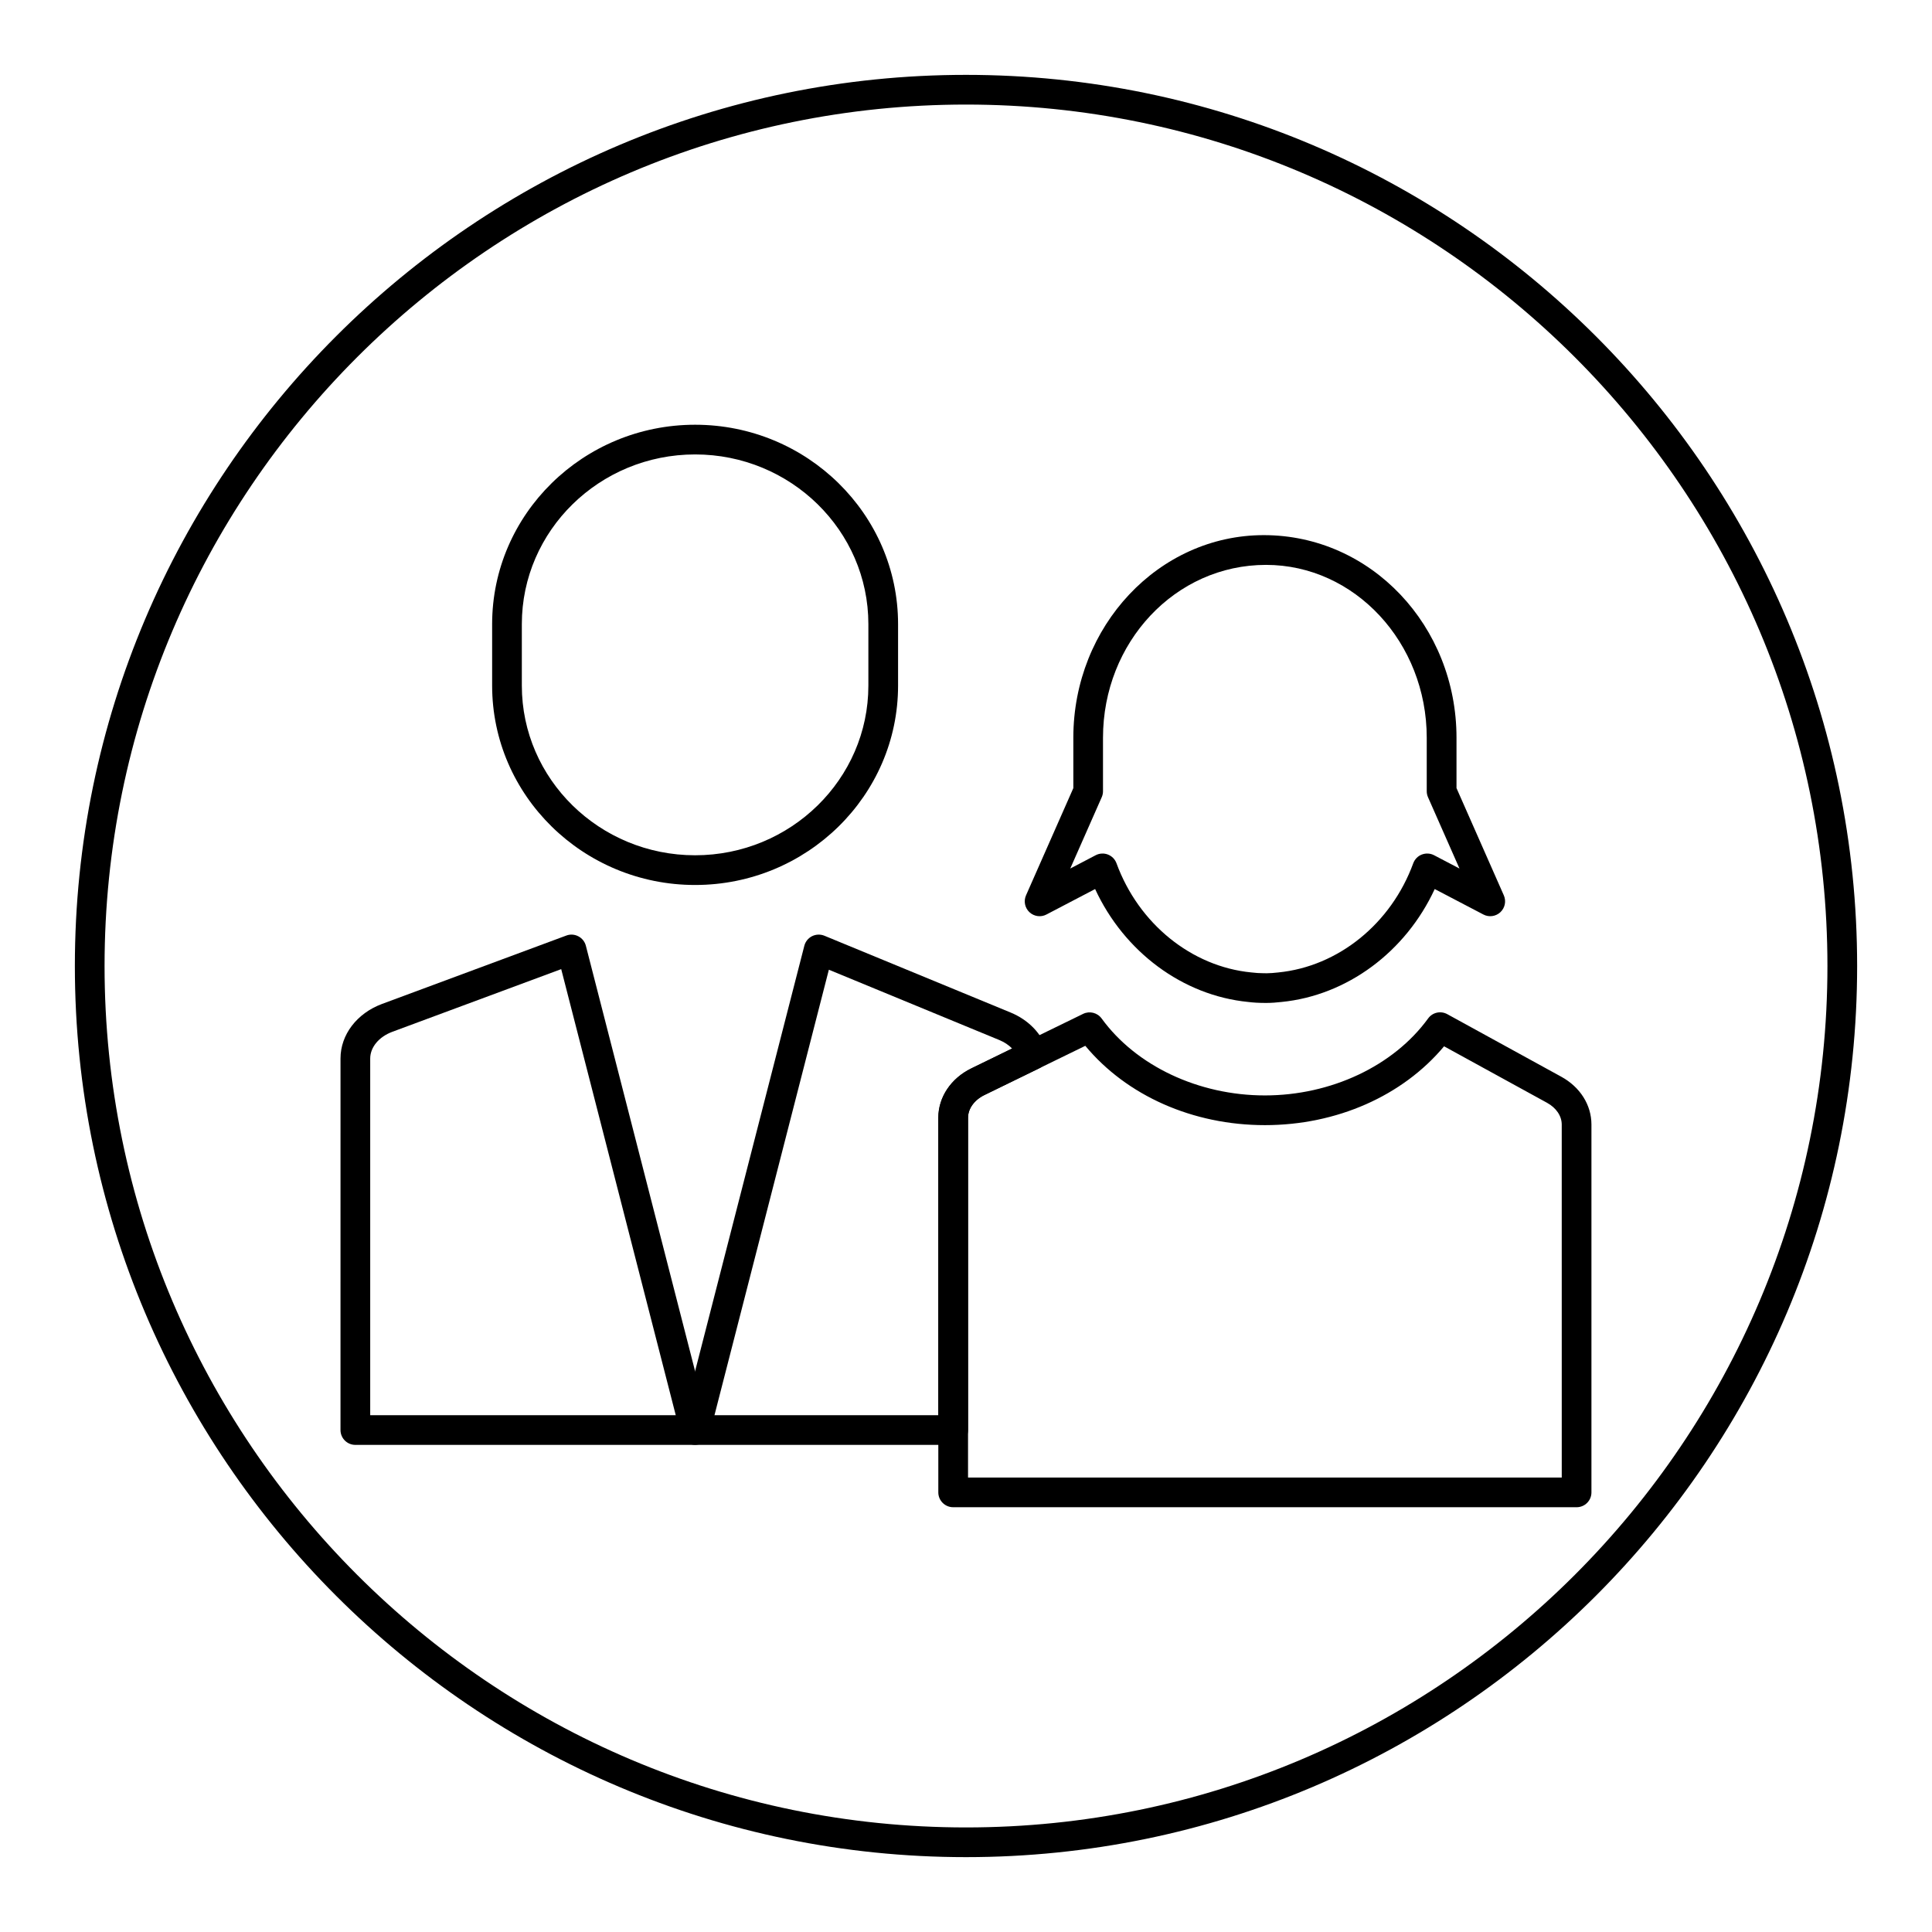 <?xml version="1.0" encoding="UTF-8"?>
<!-- Uploaded to: SVG Repo, www.svgrepo.com, Generator: SVG Repo Mixer Tools -->
<svg fill="#000000" width="800px" height="800px" version="1.1" viewBox="144 144 512 512" xmlns="http://www.w3.org/2000/svg">
 <g>
  <path d="m400 636.16c-130.22 0-236.16-105.94-236.16-236.16s105.95-236.16 236.16-236.16 236.16 105.94 236.16 236.16c0 130.22-105.94 236.16-236.16 236.16zm0-464.45c-125.88 0-228.29 102.41-228.29 228.29s102.41 228.29 228.29 228.29 228.29-102.41 228.29-228.29-102.42-228.29-228.29-228.29z"/>
  <path d="m328.21 378.53c-29.66 0-53.789-23.703-53.789-52.836v-16.297c0-29.133 24.129-52.836 53.789-52.836s53.789 23.703 53.789 52.836v16.297c0 29.133-24.137 52.836-53.789 52.836zm0-114.1c-25.324 0-45.918 20.176-45.918 44.965v16.297c0 24.789 20.594 44.965 45.918 44.965 25.324 0 45.918-20.176 45.918-44.965v-16.297c0-24.797-20.594-44.965-45.918-44.965z"/>
  <path d="m328.16 526.91h-89.988c-2.172 0-3.938-1.762-3.938-3.938l0.004-98.461c0-6.297 4.32-11.973 11.012-14.461l48.832-18.121c1.039-0.395 2.195-0.316 3.188 0.203 0.992 0.512 1.715 1.426 1.992 2.504l32.699 127.36c0.301 1.18 0.047 2.434-0.699 3.394-0.75 0.957-1.891 1.516-3.102 1.516zm-86.051-7.871h80.973l-30.355-118.21-44.738 16.602c-3.574 1.324-5.879 4.109-5.879 7.086z"/>
  <path d="m396.61 526.91h-68.344c-1.211 0-2.371-0.559-3.117-1.52-0.746-0.961-1-2.211-0.699-3.394l32.707-127.36c0.285-1.102 1.031-2.031 2.055-2.543 1.023-0.504 2.211-0.543 3.258-0.117l49.359 20.355c4.738 1.953 8.258 5.606 9.668 10.02 0.59 1.859-0.27 3.871-2.031 4.731l-14.586 7.117c-2.676 1.309-4.336 3.606-4.336 6v82.773c0.004 2.18-1.754 3.941-3.934 3.941zm-63.266-7.871h59.332l-0.004-78.84c0-5.422 3.352-10.438 8.754-13.066l10.793-5.266c-0.891-0.922-2.047-1.691-3.394-2.25l-45.168-18.633z"/>
  <path d="m561.82 543.43h-165.22c-2.172 0-3.938-1.762-3.938-3.938v-99.297c0-5.422 3.352-10.438 8.754-13.066l29.621-14.445c1.691-0.828 3.769-0.332 4.902 1.219 9.141 12.586 25.727 20.395 43.266 20.395 17.539 0 34.117-7.816 43.258-20.395 1.156-1.613 3.336-2.094 5.078-1.141l30.211 16.578c5.008 2.746 7.996 7.484 7.996 12.676v97.48c0.004 2.18-1.758 3.934-3.93 3.934zm-161.28-7.871h157.34l-0.004-93.543c0-2.273-1.465-4.434-3.906-5.769l-27.277-14.965c-10.98 13.137-28.457 20.891-47.484 20.891-19.09 0-36.621-7.801-47.594-21.02l-26.75 13.043c-2.668 1.309-4.328 3.606-4.328 6z"/>
  <path d="m479.52 409.79c-2.008 0-3.387-0.094-4.754-0.262-17.336-1.707-32.859-13.281-40.547-29.922l-12.895 6.746c-1.48 0.789-3.289 0.527-4.512-0.613-1.219-1.148-1.582-2.938-0.906-4.465l12.539-28.418v-13.352c0-29.605 22.641-53.688 50.469-53.688 28.434 0 51.074 24.09 51.074 53.688v13.352l12.539 28.418c0.676 1.527 0.316 3.312-0.906 4.465-1.219 1.141-3.047 1.395-4.512 0.613l-12.895-6.746c-7.691 16.641-23.215 28.215-40.637 29.93-1.289 0.148-2.668 0.254-4.059 0.254zm-0.41-7.875c0.211 0 0.527 0 0.598 0.008 0.883-0.008 1.953-0.086 3.016-0.211 15.918-1.566 29.945-12.926 35.801-28.938 0.395-1.062 1.219-1.914 2.273-2.312 1.078-0.41 2.242-0.34 3.242 0.18l6.738 3.527-8.336-18.887c-0.219-0.496-0.34-1.039-0.34-1.59v-14.176c0-25.262-19.113-45.816-42.594-45.816-24.098 0-43.203 20.555-43.203 45.816v14.176c0 0.543-0.117 1.086-0.34 1.59l-8.336 18.887 6.738-3.527c1-0.52 2.18-0.59 3.242-0.18 1.055 0.41 1.883 1.25 2.273 2.312 5.863 16.02 19.883 27.379 35.715 28.93 1.148 0.133 2.211 0.211 3.289 0.211h0.223z"/>
 </g>
</svg>